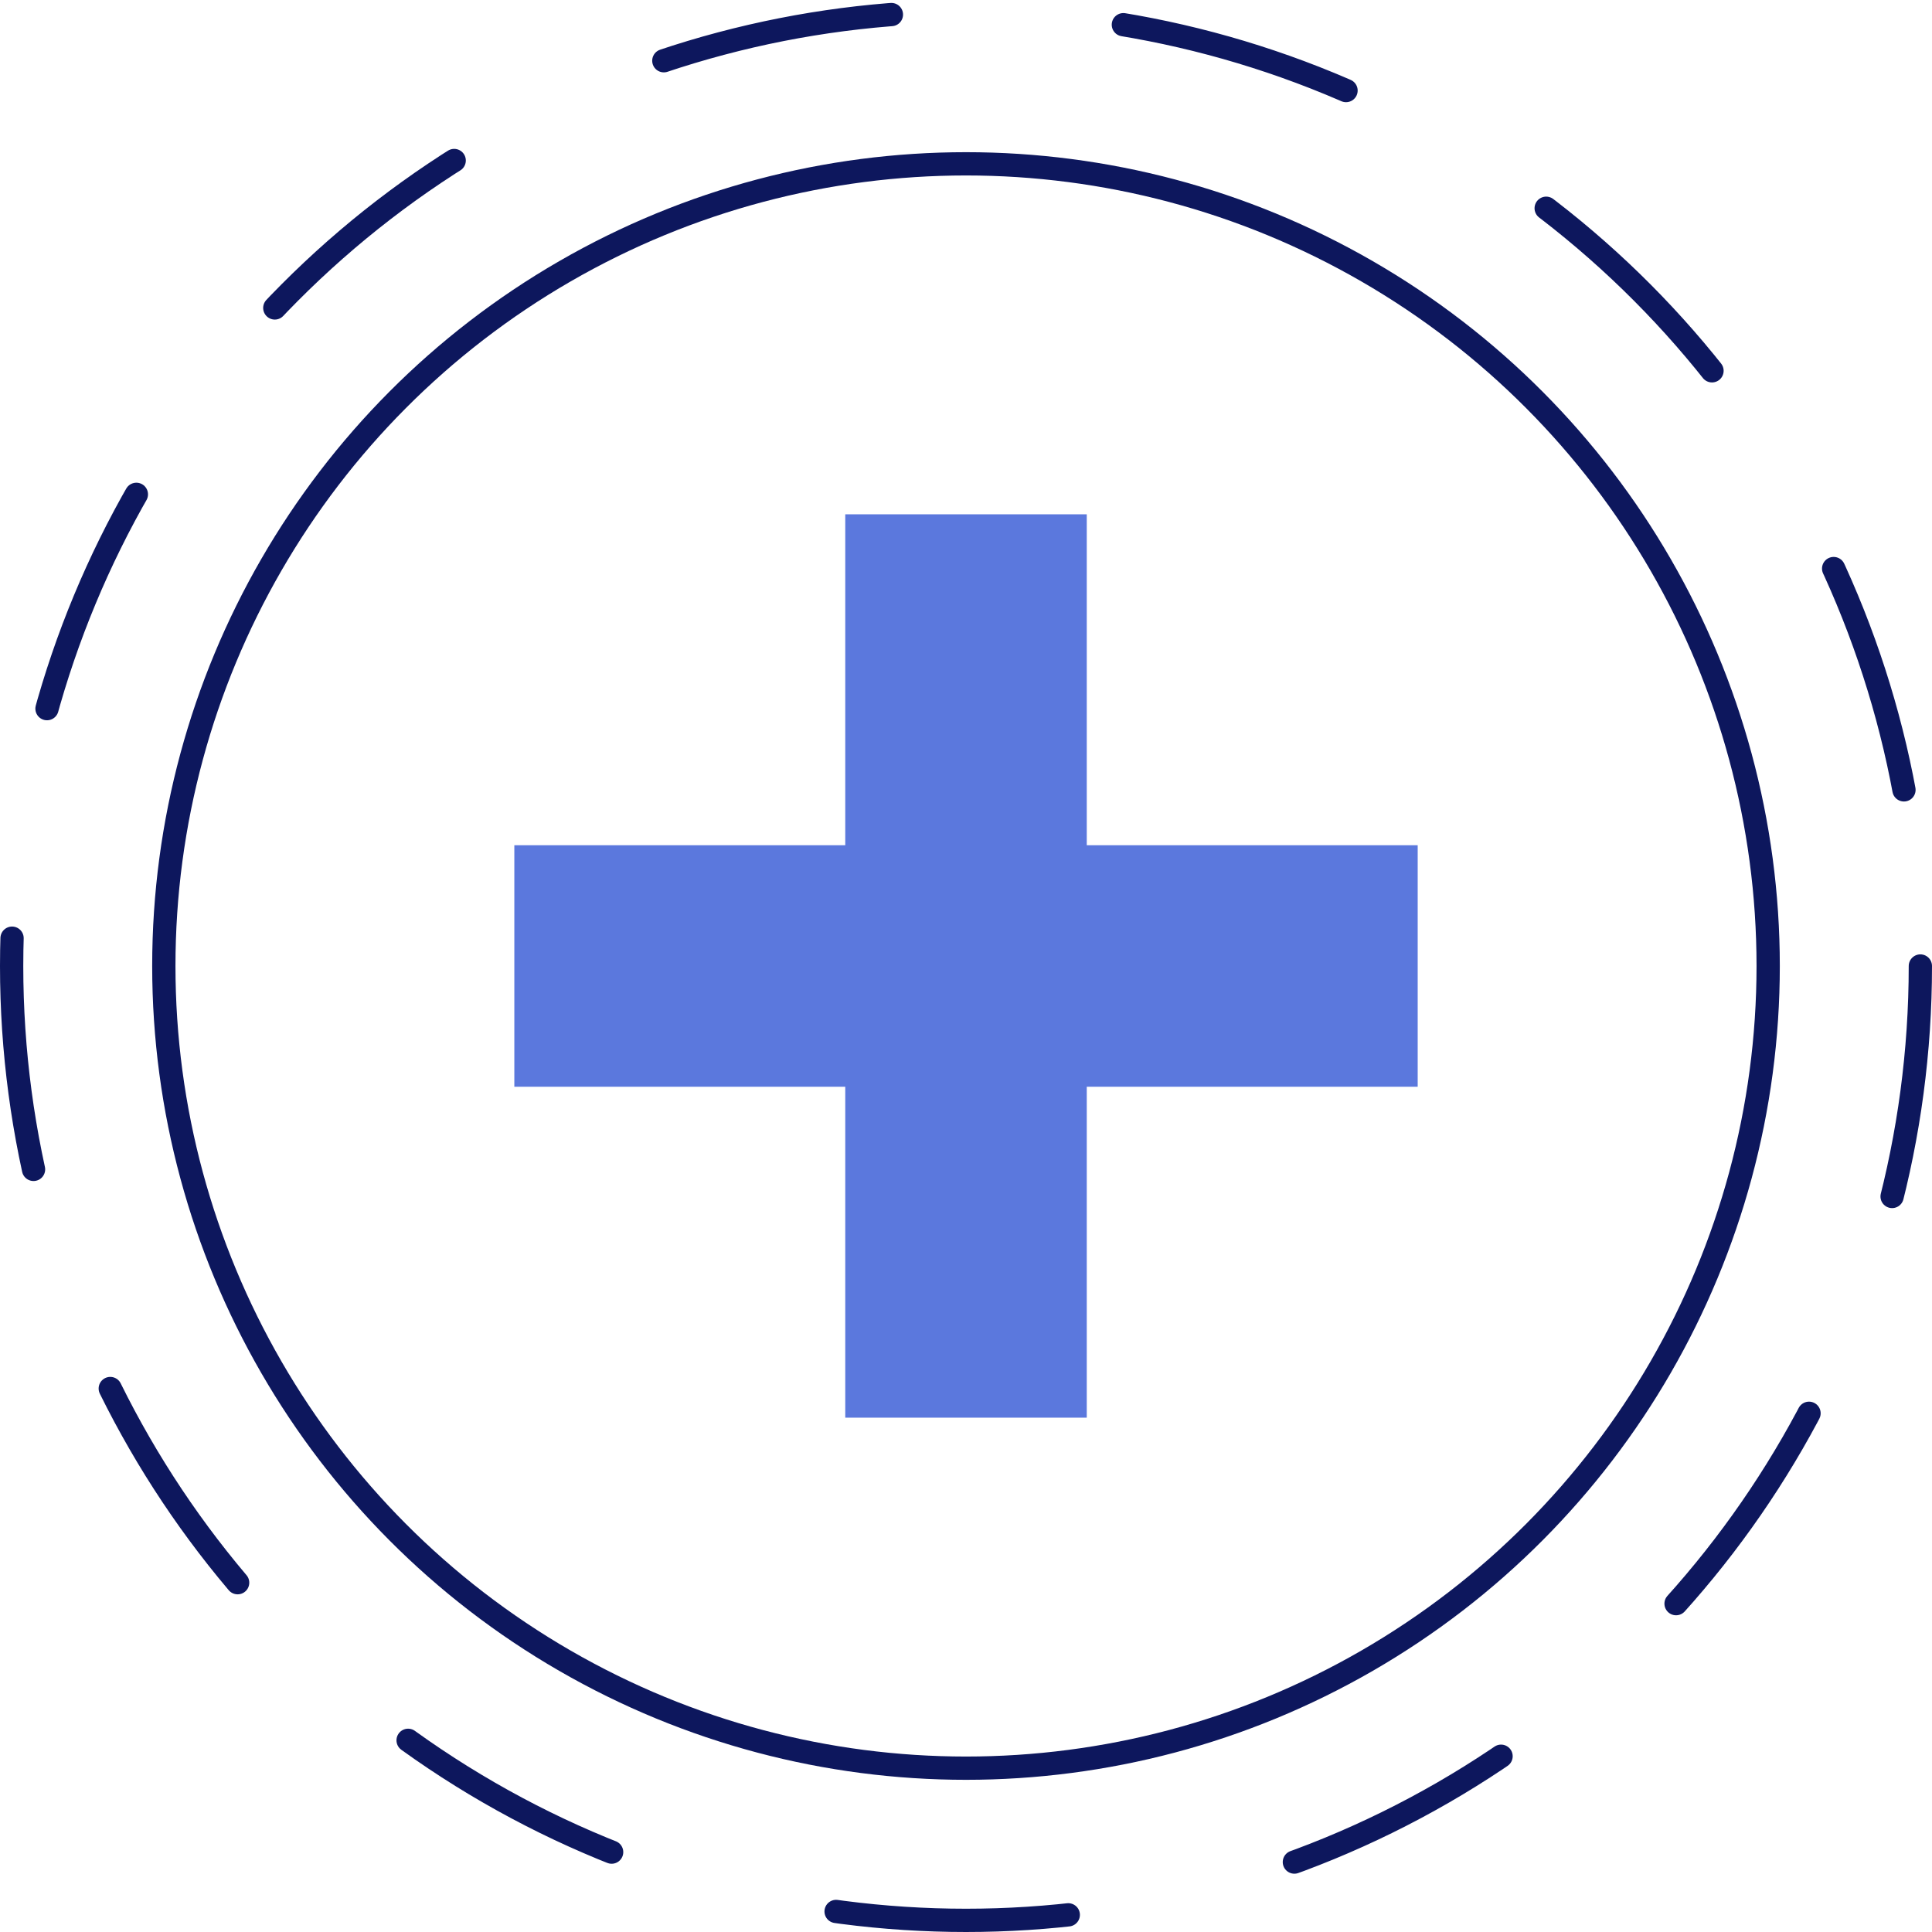 <svg xmlns="http://www.w3.org/2000/svg" width="83" height="83" viewBox="0 0 83 83">
  <defs>
    <style>
      .cls-1 {
        fill: #5b78dd;
      }

      .cls-2, .cls-3 {
        fill: none;
        stroke: #0d175d;
        stroke-linecap: round;
        stroke-linejoin: round;
      }

      .cls-3 {
        stroke-dasharray: 10;
      }
    </style>
  </defs>
  <g id="Group_21067" data-name="Group 21067" transform="translate(3897.486 -4151.546)">
    <path id="Path_19724" data-name="Path 19724" class="cls-1" d="M-3832.231,4192.208h-14.217v-14.217h-10.375v14.217h-14.217v10.375h14.217V4216.8h10.375v-14.217h14.217Z" transform="translate(-4.35 -4.35)"/>
    <circle id="Ellipse_1964" data-name="Ellipse 1964" class="cls-2" cx="34.462" cy="34.462" r="34.462" transform="translate(-3890.448 4158.584)"/>
    <circle id="Ellipse_1965" data-name="Ellipse 1965" class="cls-3" cx="41" cy="41" r="41" transform="translate(-3896.986 4152.046)"/>
  </g>
</svg>

